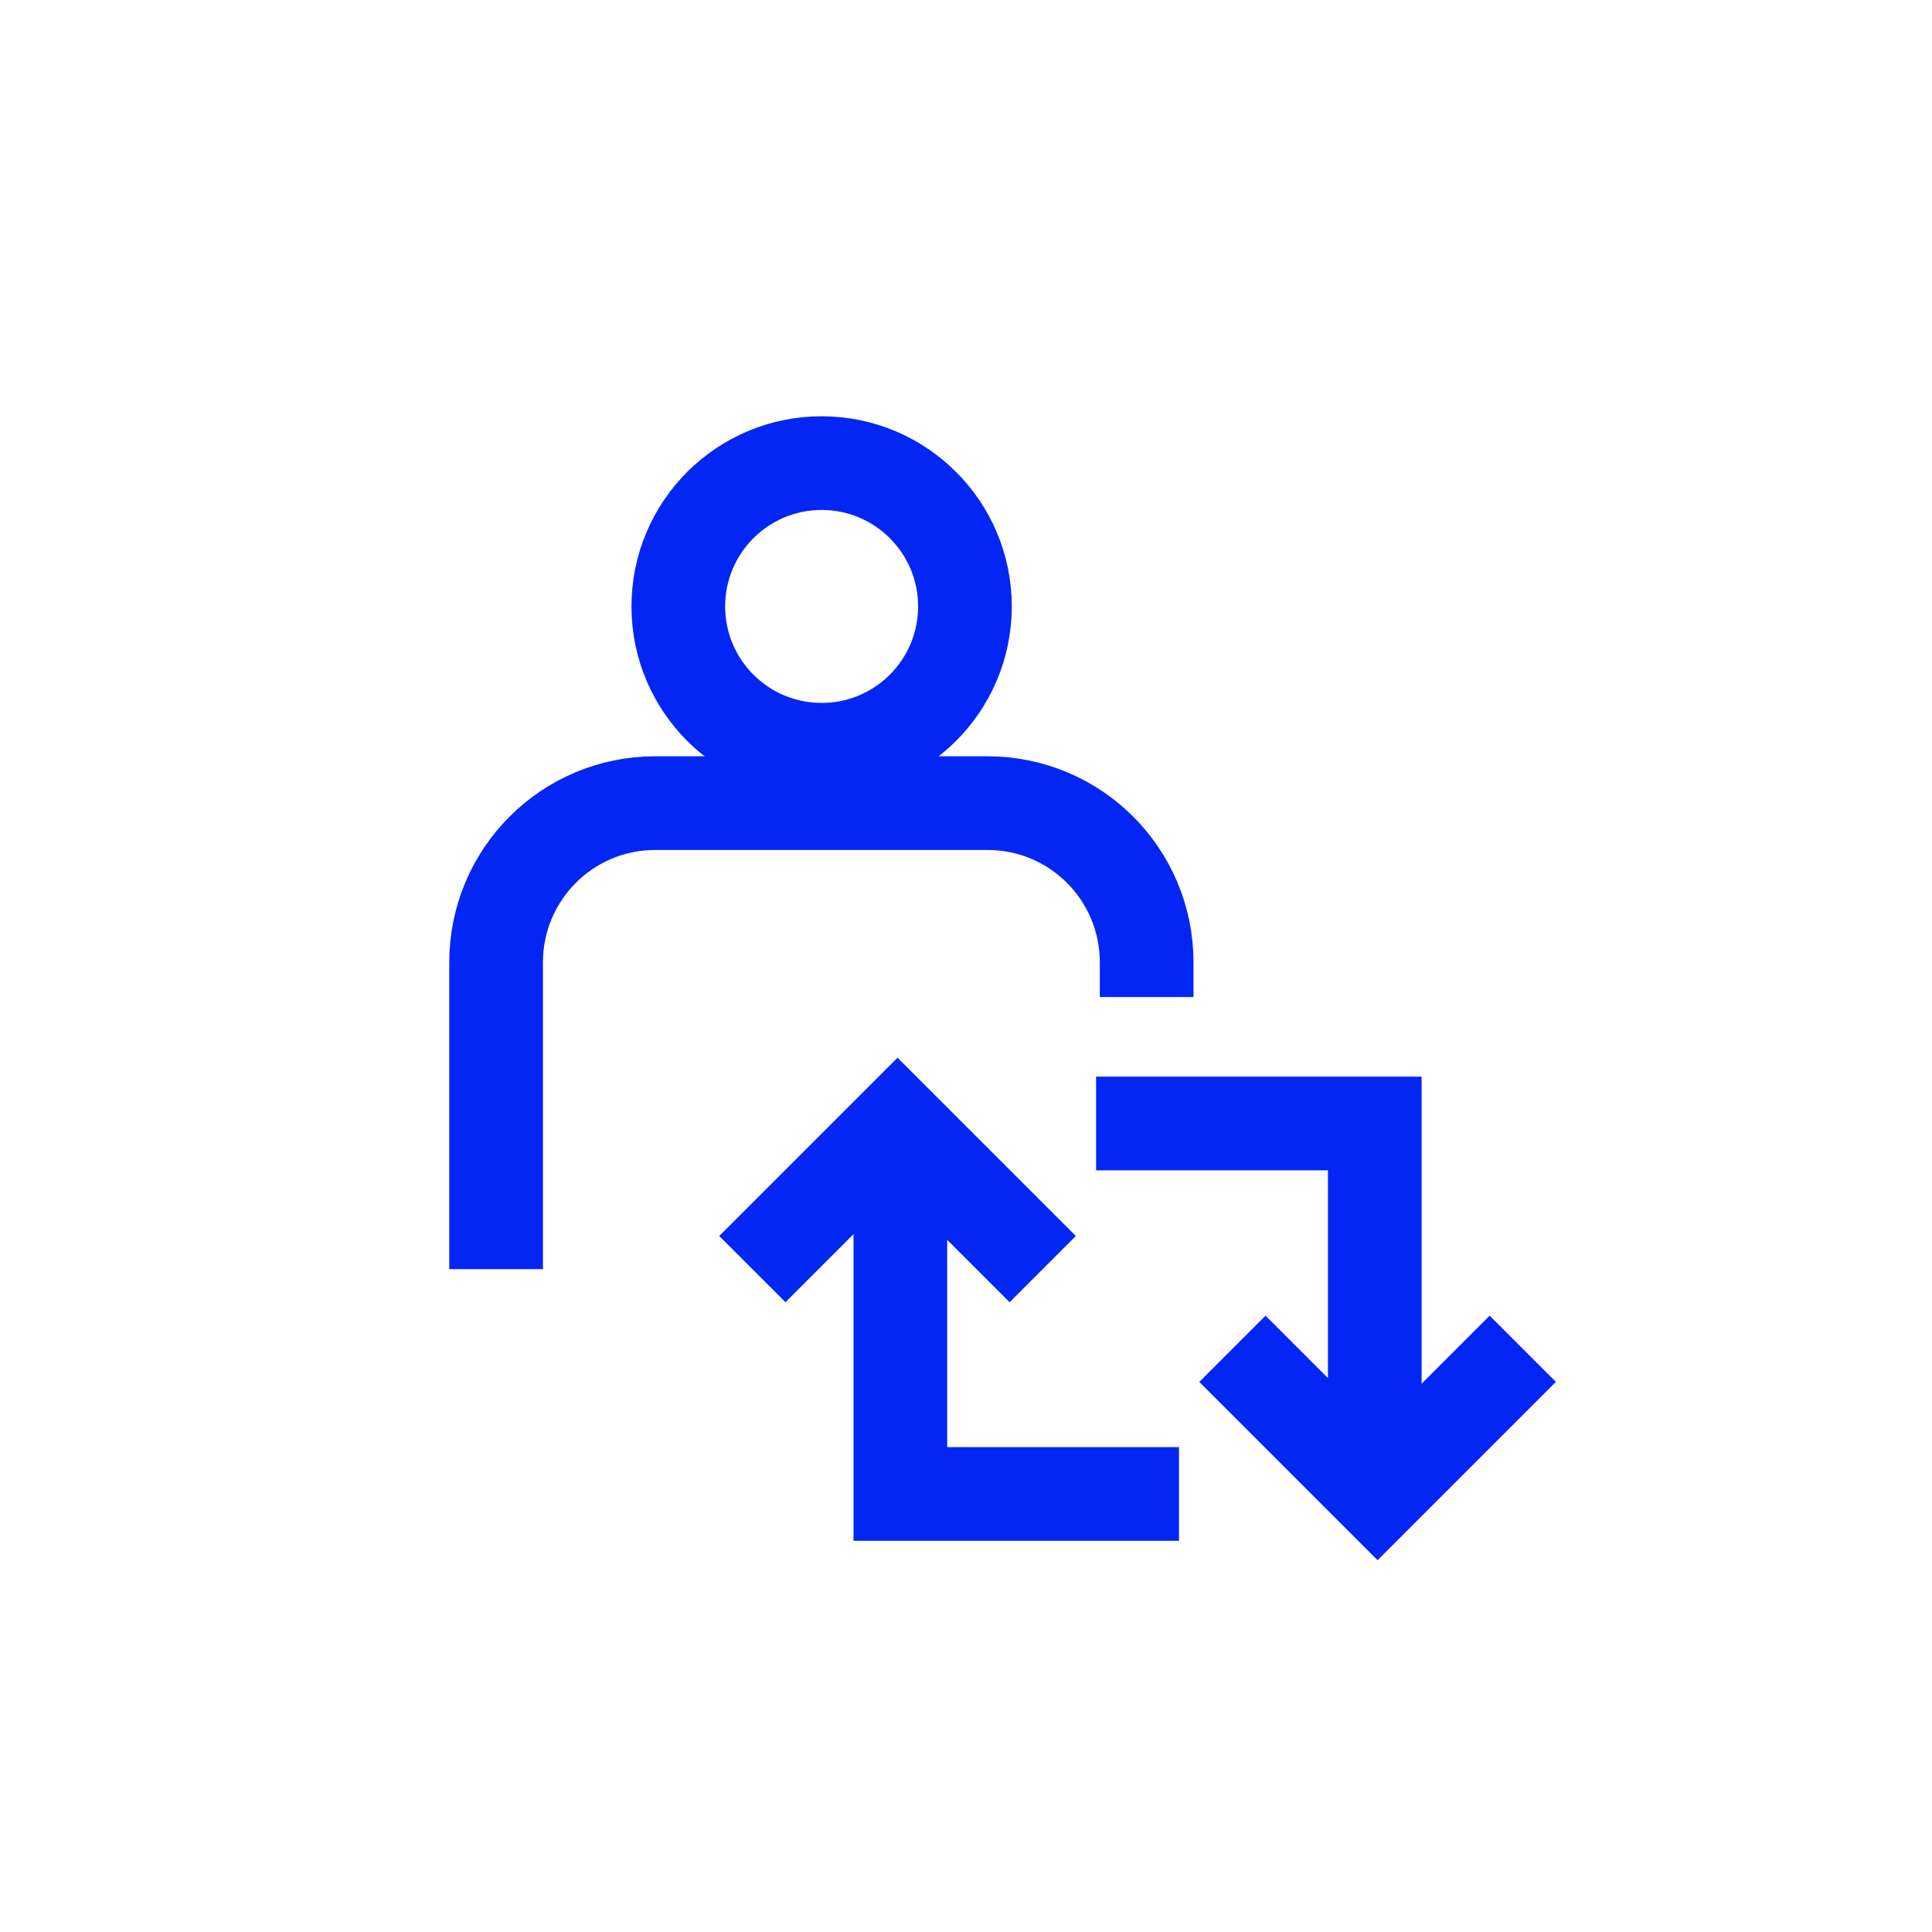 <svg width="55" height="55" viewBox="0 0 55 55" fill="none" xmlns="http://www.w3.org/2000/svg">
<g clip-path="url(#clip0_13_2099)">
<mask id="mask0_13_2099" style="mask-type:luminance" maskUnits="userSpaceOnUse" x="7" y="7" width="41" height="41">
<path d="M47.883 7.863H7.883V47.863H47.883V7.863Z" fill="white"/>
</mask>
<g mask="url(#mask0_13_2099)">
<path d="M33.564 42.53H25.631V32.89" stroke="#0426F4" stroke-width="2.667" stroke-miterlimit="10"/>
<path d="M29.684 36.129C29.684 36.129 26.43 32.876 25.55 31.996C24.67 32.876 21.417 36.129 21.417 36.129" stroke="#0426F4" stroke-width="2.667" stroke-miterlimit="10"/>
<path d="M31.203 31.983H39.137V41.65" stroke="#0426F4" stroke-width="2.667" stroke-miterlimit="10"/>
<path d="M35.084 38.397L39.217 42.53C40.097 41.65 43.35 38.397 43.35 38.397" stroke="#0426F4" stroke-width="2.667" stroke-miterlimit="10"/>
<path d="M23.39 21.344C25.643 21.344 27.47 19.517 27.47 17.264C27.47 15.01 25.643 13.184 23.39 13.184C21.137 13.184 19.31 15.01 19.31 17.264C19.31 19.517 21.137 21.344 23.39 21.344Z" stroke="#0426F4" stroke-width="2.667" stroke-miterlimit="10"/>
<path d="M32.643 28.383V27.397C32.643 24.89 30.616 22.863 28.11 22.863H18.656C16.15 22.863 14.123 24.89 14.123 27.397V36.13" stroke="#0426F4" stroke-width="2.667" stroke-miterlimit="10"/>
</g>
</g>
<defs>
<clipPath id="clip0_13_2099">
<rect width="40" height="40" fill="white" transform="translate(7.883 7.863)"/>
</clipPath>
</defs>
</svg>
